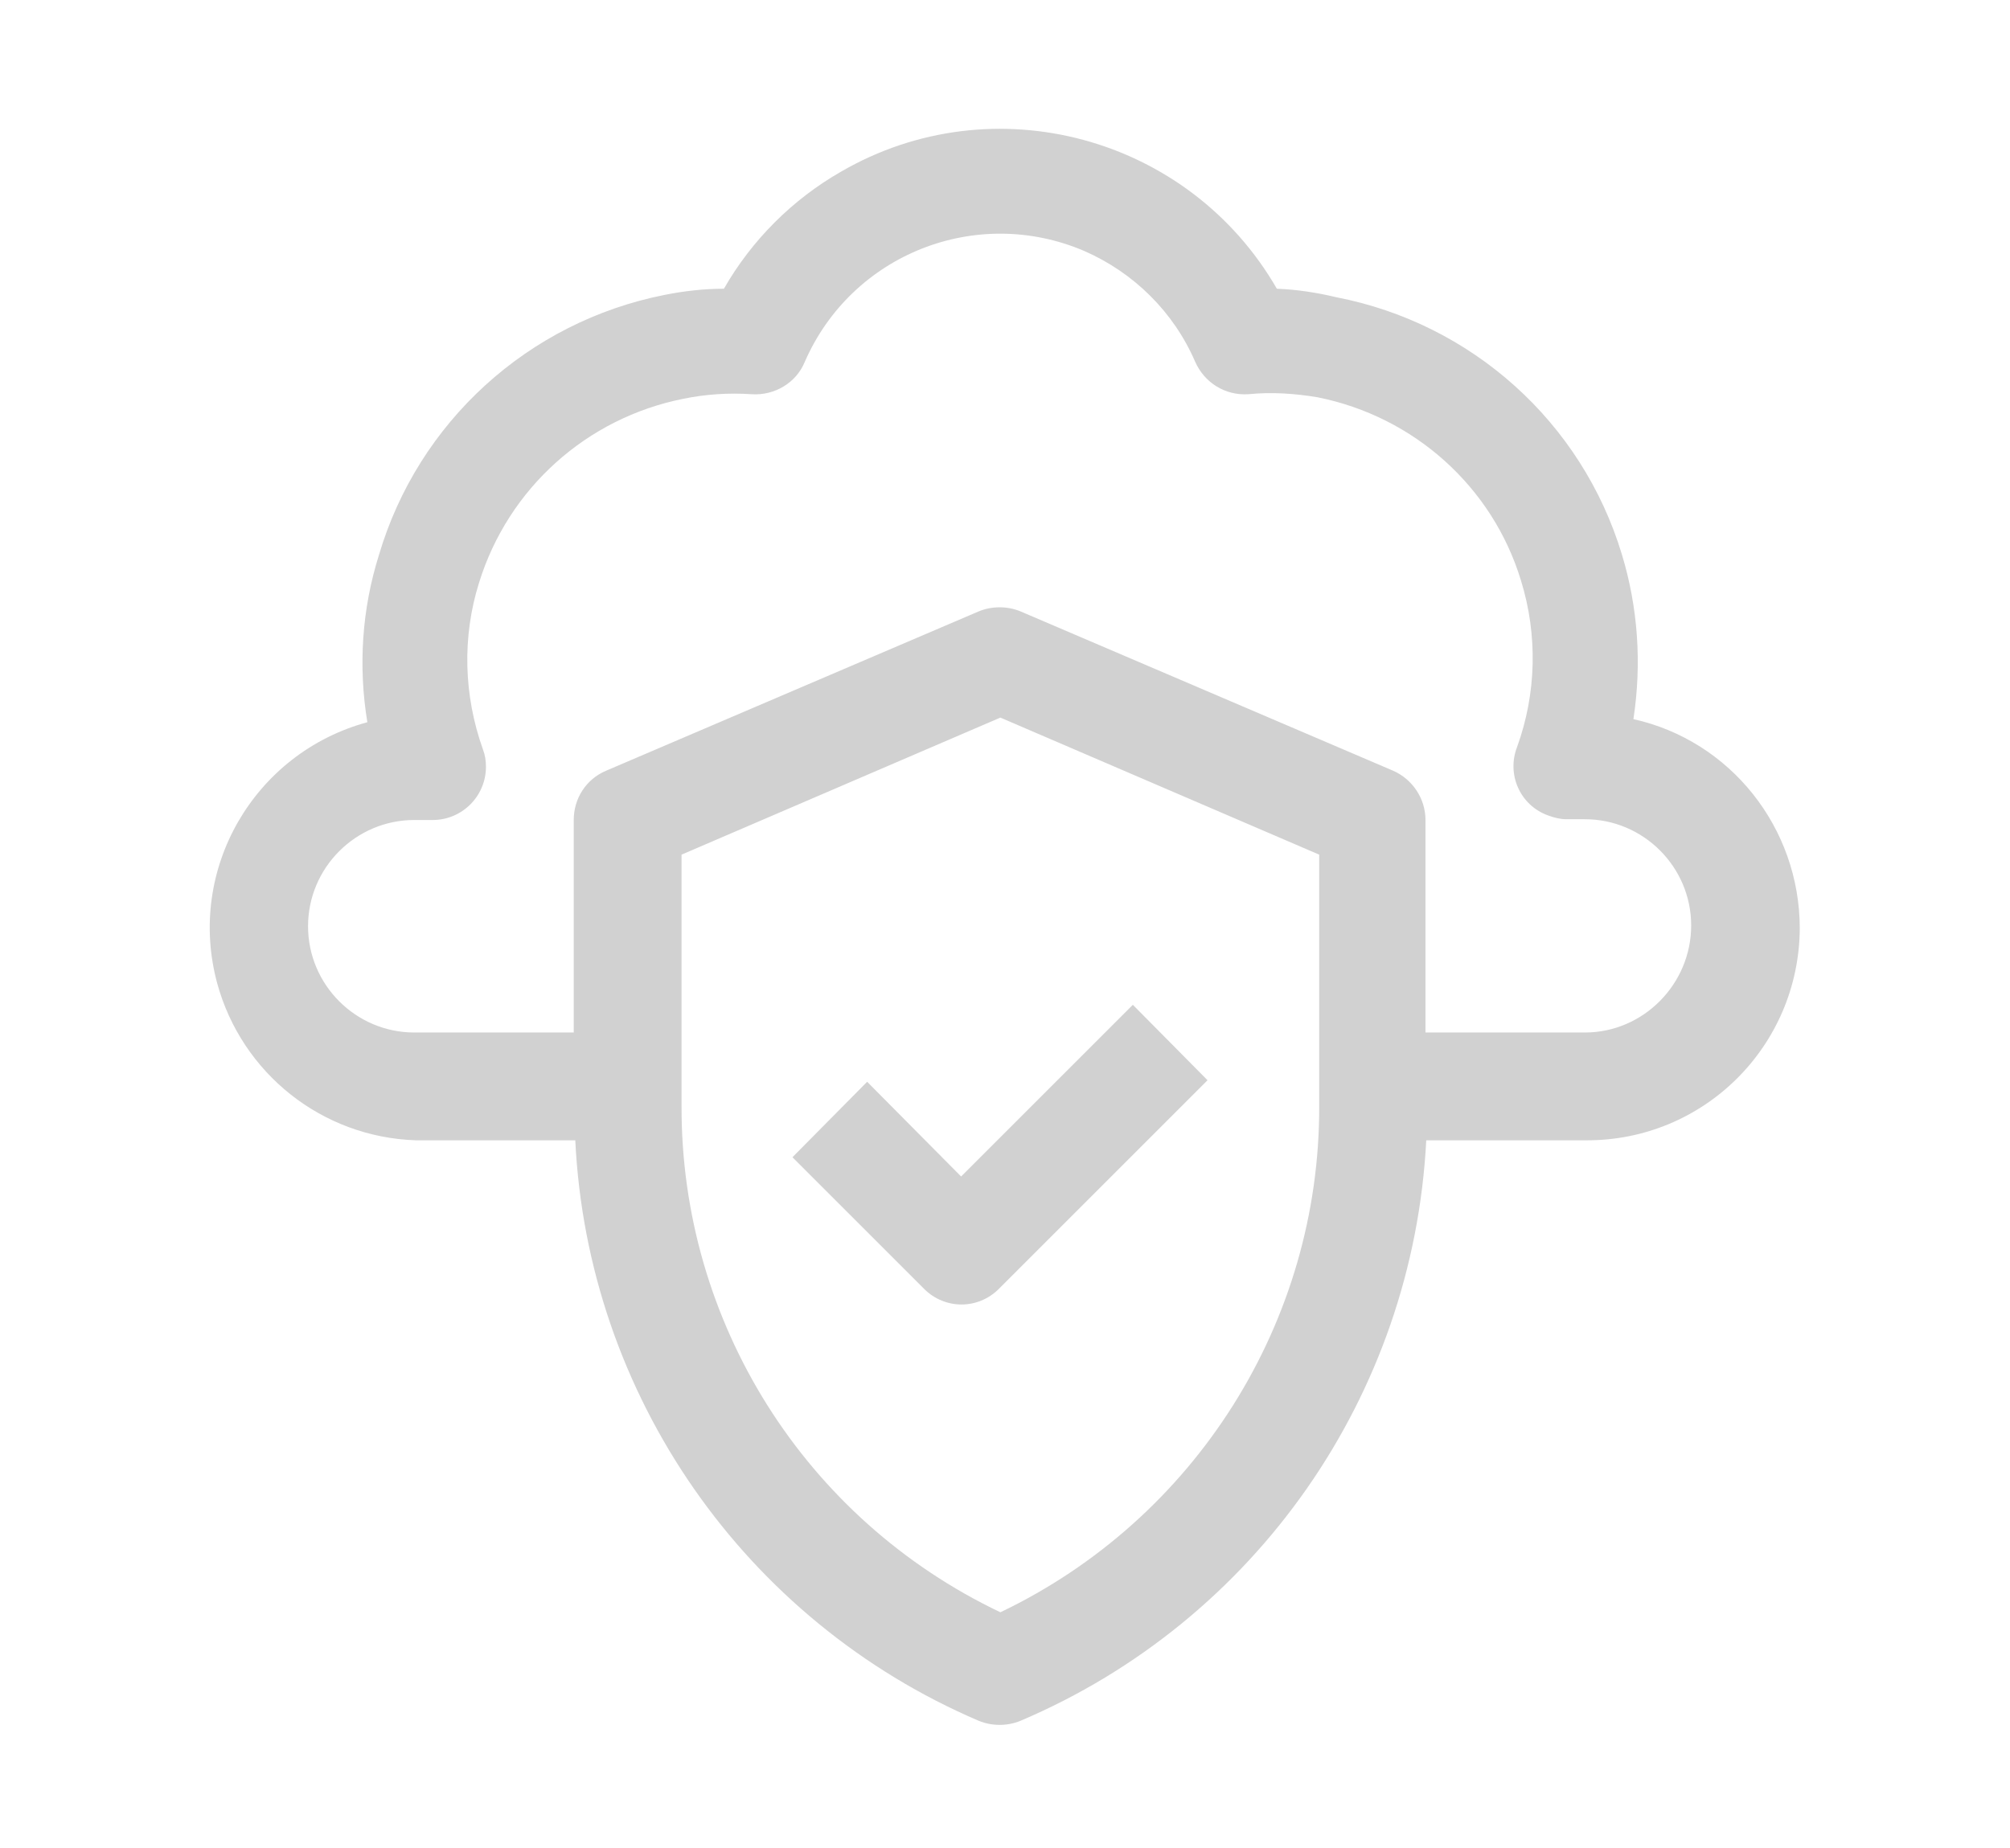 <svg xmlns="http://www.w3.org/2000/svg" xmlns:xlink="http://www.w3.org/1999/xlink" id="Capa_1" x="0px" y="0px" viewBox="0 0 261 240" style="enable-background:new 0 0 261 240;" xml:space="preserve"><style type="text/css">	.st0{fill:#D1D1D1;}</style><path class="st0" d="M212.1,93.4c1.1-7.2,0.6-14.5-1.5-21.4c-5.2-17.2-19.5-30-37.1-33.4c-2.5-0.6-5.1-1-7.7-1.1 c-11.4-19.8-36.8-26.7-56.6-15.2c-6.3,3.6-11.6,8.9-15.2,15.2c-2.6,0-5.2,0.3-7.7,0.8c-17.7,3.5-32,16.5-37.1,33.8 c-2.2,7-2.7,14.4-1.5,21.7c-14.7,4-23.5,19.1-19.5,33.9c3.2,11.7,13.6,20,25.8,20.4h20.7c1.6,33.1,22,62.4,52.4,75.4 c1.7,0.7,3.7,0.7,5.4,0c30.6-13,51-42.3,52.7-75.4h20.7c15.3,0.1,27.7-12.2,27.8-27.5C233.7,107.5,224.7,96.2,212.1,93.4z  M171.3,143.6c0.1,28.1-16.1,53.7-41.4,65.8c-25.4-12.1-41.5-37.7-41.4-65.8V111l41.4-17.8l41.4,17.8V143.6z M205.8,134.1h-20.7 v-27.6c0-2.8-1.7-5.3-4.2-6.4l-48.4-20.7c-1.7-0.7-3.7-0.7-5.4,0l-48.4,20.7c-2.6,1.1-4.2,3.6-4.2,6.4v27.6H53.8 c-7.6,0-13.8-6.2-13.8-13.8s6.2-13.8,13.8-13.8h2.4c3.8,0,6.9-3.1,6.9-6.9c0-0.8-0.1-1.5-0.4-2.3c-2.5-7-2.7-14.6-0.5-21.6 C66,63.4,76.2,54.3,88.7,51.8c2.9-0.6,5.9-0.8,8.9-0.6c3,0.2,5.8-1.5,6.9-4.2c6.1-14,22.3-20.4,36.3-14.4 c6.4,2.8,11.6,7.9,14.4,14.4c1.2,2.7,3.9,4.4,6.9,4.2c3-0.3,6-0.1,9,0.4c12.5,2.5,22.7,11.6,26.4,23.8c2.2,7.1,2,14.7-0.5,21.6 c-1.4,3.6,0.4,7.6,4,8.9c0.8,0.3,1.6,0.5,2.4,0.5h2.4c7.6,0,13.8,6.2,13.8,13.8S213.4,134.1,205.8,134.1z"></path><path class="st0" d="M112.6,140.5l-9.7,9.8l17.1,17.1c2.7,2.7,7,2.7,9.7,0l27.1-27.1l-9.7-9.8l-22.3,22.3L112.6,140.5z"></path></svg>